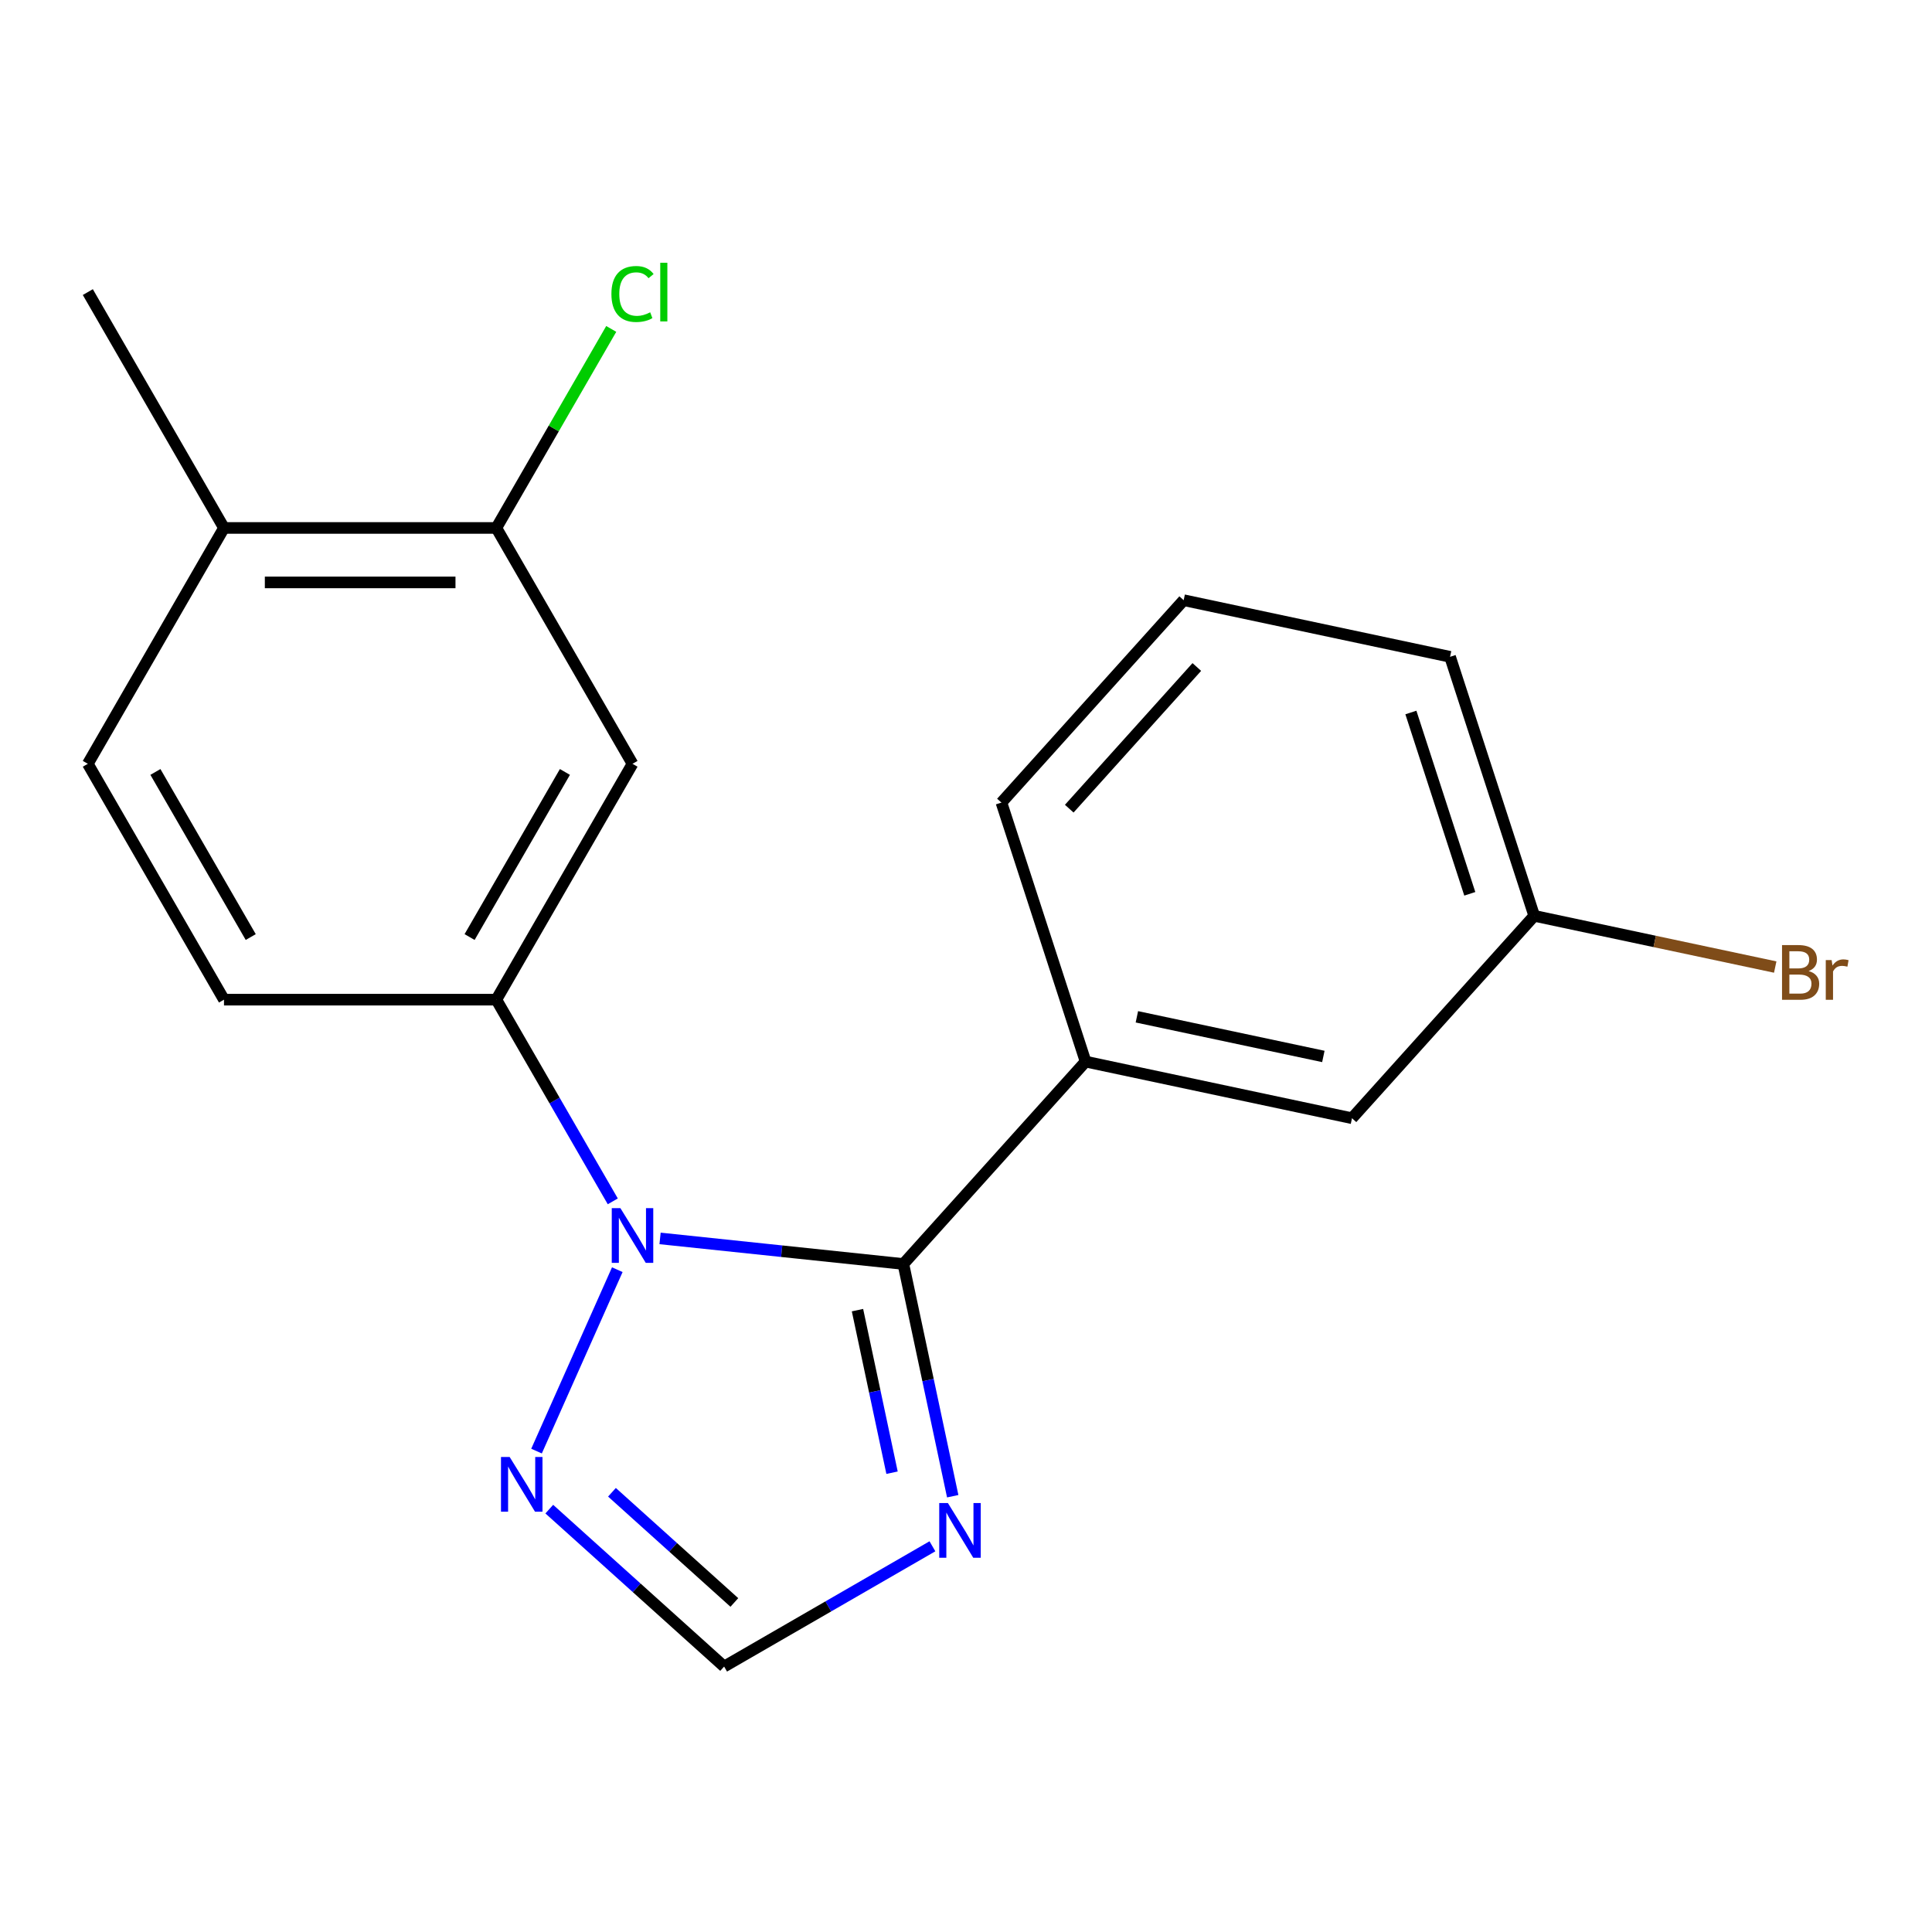 <?xml version='1.0' encoding='iso-8859-1'?>
<svg version='1.1' baseProfile='full'
              xmlns='http://www.w3.org/2000/svg'
                      xmlns:rdkit='http://www.rdkit.org/xml'
                      xmlns:xlink='http://www.w3.org/1999/xlink'
                  xml:space='preserve'
width='1000px' height='1000px' viewBox='0 0 1000 1000'>
<!-- END OF HEADER -->
<rect style='opacity:1.0;fill:#FFFFFF;stroke:none' width='1000' height='1000' x='0' y='0'> </rect>
<path class='bond-0' d='M 341.649,641.003 L 404.613,647.621' style='fill:none;fill-rule:evenodd;stroke:#0000FF;stroke-width:6px;stroke-linecap:butt;stroke-linejoin:miter;stroke-opacity:1' />
<path class='bond-0' d='M 404.613,647.621 L 467.578,654.238' style='fill:none;fill-rule:evenodd;stroke:#000000;stroke-width:6px;stroke-linecap:butt;stroke-linejoin:miter;stroke-opacity:1' />
<path class='bond-2' d='M 319.511,657.188 L 277.707,751.081' style='fill:none;fill-rule:evenodd;stroke:#0000FF;stroke-width:6px;stroke-linecap:butt;stroke-linejoin:miter;stroke-opacity:1' />
<path class='bond-3' d='M 317.175,621.819 L 287.039,569.622' style='fill:none;fill-rule:evenodd;stroke:#0000FF;stroke-width:6px;stroke-linecap:butt;stroke-linejoin:miter;stroke-opacity:1' />
<path class='bond-3' d='M 287.039,569.622 L 256.902,517.424' style='fill:none;fill-rule:evenodd;stroke:#000000;stroke-width:6px;stroke-linecap:butt;stroke-linejoin:miter;stroke-opacity:1' />
<path class='bond-1' d='M 467.578,654.238 L 480.352,714.339' style='fill:none;fill-rule:evenodd;stroke:#000000;stroke-width:6px;stroke-linecap:butt;stroke-linejoin:miter;stroke-opacity:1' />
<path class='bond-1' d='M 480.352,714.339 L 493.127,774.439' style='fill:none;fill-rule:evenodd;stroke:#0000FF;stroke-width:6px;stroke-linecap:butt;stroke-linejoin:miter;stroke-opacity:1' />
<path class='bond-1' d='M 443.833,678.13 L 452.776,720.2' style='fill:none;fill-rule:evenodd;stroke:#000000;stroke-width:6px;stroke-linecap:butt;stroke-linejoin:miter;stroke-opacity:1' />
<path class='bond-1' d='M 452.776,720.2 L 461.718,762.271' style='fill:none;fill-rule:evenodd;stroke:#0000FF;stroke-width:6px;stroke-linecap:butt;stroke-linejoin:miter;stroke-opacity:1' />
<path class='bond-4' d='M 467.578,654.238 L 561.902,549.481' style='fill:none;fill-rule:evenodd;stroke:#000000;stroke-width:6px;stroke-linecap:butt;stroke-linejoin:miter;stroke-opacity:1' />
<path class='bond-19' d='M 482.622,800.359 L 428.714,831.482' style='fill:none;fill-rule:evenodd;stroke:#0000FF;stroke-width:6px;stroke-linecap:butt;stroke-linejoin:miter;stroke-opacity:1' />
<path class='bond-19' d='M 428.714,831.482 L 374.807,862.606' style='fill:none;fill-rule:evenodd;stroke:#000000;stroke-width:6px;stroke-linecap:butt;stroke-linejoin:miter;stroke-opacity:1' />
<path class='bond-5' d='M 284.313,781.125 L 329.56,821.865' style='fill:none;fill-rule:evenodd;stroke:#0000FF;stroke-width:6px;stroke-linecap:butt;stroke-linejoin:miter;stroke-opacity:1' />
<path class='bond-5' d='M 329.56,821.865 L 374.807,862.606' style='fill:none;fill-rule:evenodd;stroke:#000000;stroke-width:6px;stroke-linecap:butt;stroke-linejoin:miter;stroke-opacity:1' />
<path class='bond-5' d='M 316.752,772.396 L 348.425,800.914' style='fill:none;fill-rule:evenodd;stroke:#0000FF;stroke-width:6px;stroke-linecap:butt;stroke-linejoin:miter;stroke-opacity:1' />
<path class='bond-5' d='M 348.425,800.914 L 380.097,829.432' style='fill:none;fill-rule:evenodd;stroke:#000000;stroke-width:6px;stroke-linecap:butt;stroke-linejoin:miter;stroke-opacity:1' />
<path class='bond-6' d='M 256.902,517.424 L 327.385,395.345' style='fill:none;fill-rule:evenodd;stroke:#000000;stroke-width:6px;stroke-linecap:butt;stroke-linejoin:miter;stroke-opacity:1' />
<path class='bond-6' d='M 243.059,485.016 L 292.397,399.56' style='fill:none;fill-rule:evenodd;stroke:#000000;stroke-width:6px;stroke-linecap:butt;stroke-linejoin:miter;stroke-opacity:1' />
<path class='bond-9' d='M 256.902,517.424 L 115.937,517.424' style='fill:none;fill-rule:evenodd;stroke:#000000;stroke-width:6px;stroke-linecap:butt;stroke-linejoin:miter;stroke-opacity:1' />
<path class='bond-8' d='M 561.902,549.481 L 699.787,578.789' style='fill:none;fill-rule:evenodd;stroke:#000000;stroke-width:6px;stroke-linecap:butt;stroke-linejoin:miter;stroke-opacity:1' />
<path class='bond-8' d='M 588.446,526.3 L 684.966,546.816' style='fill:none;fill-rule:evenodd;stroke:#000000;stroke-width:6px;stroke-linecap:butt;stroke-linejoin:miter;stroke-opacity:1' />
<path class='bond-15' d='M 561.902,549.481 L 518.341,415.415' style='fill:none;fill-rule:evenodd;stroke:#000000;stroke-width:6px;stroke-linecap:butt;stroke-linejoin:miter;stroke-opacity:1' />
<path class='bond-7' d='M 327.385,395.345 L 256.902,273.265' style='fill:none;fill-rule:evenodd;stroke:#000000;stroke-width:6px;stroke-linecap:butt;stroke-linejoin:miter;stroke-opacity:1' />
<path class='bond-12' d='M 256.902,273.265 L 286.64,221.758' style='fill:none;fill-rule:evenodd;stroke:#000000;stroke-width:6px;stroke-linecap:butt;stroke-linejoin:miter;stroke-opacity:1' />
<path class='bond-12' d='M 286.64,221.758 L 316.378,170.25' style='fill:none;fill-rule:evenodd;stroke:#00CC00;stroke-width:6px;stroke-linecap:butt;stroke-linejoin:miter;stroke-opacity:1' />
<path class='bond-20' d='M 256.902,273.265 L 115.937,273.265' style='fill:none;fill-rule:evenodd;stroke:#000000;stroke-width:6px;stroke-linecap:butt;stroke-linejoin:miter;stroke-opacity:1' />
<path class='bond-20' d='M 235.757,301.458 L 137.082,301.458' style='fill:none;fill-rule:evenodd;stroke:#000000;stroke-width:6px;stroke-linecap:butt;stroke-linejoin:miter;stroke-opacity:1' />
<path class='bond-13' d='M 699.787,578.789 L 794.111,474.032' style='fill:none;fill-rule:evenodd;stroke:#000000;stroke-width:6px;stroke-linecap:butt;stroke-linejoin:miter;stroke-opacity:1' />
<path class='bond-11' d='M 115.937,517.424 L 45.455,395.345' style='fill:none;fill-rule:evenodd;stroke:#000000;stroke-width:6px;stroke-linecap:butt;stroke-linejoin:miter;stroke-opacity:1' />
<path class='bond-11' d='M 129.781,485.016 L 80.443,399.56' style='fill:none;fill-rule:evenodd;stroke:#000000;stroke-width:6px;stroke-linecap:butt;stroke-linejoin:miter;stroke-opacity:1' />
<path class='bond-10' d='M 115.937,273.265 L 45.455,395.345' style='fill:none;fill-rule:evenodd;stroke:#000000;stroke-width:6px;stroke-linecap:butt;stroke-linejoin:miter;stroke-opacity:1' />
<path class='bond-17' d='M 115.937,273.265 L 45.455,151.186' style='fill:none;fill-rule:evenodd;stroke:#000000;stroke-width:6px;stroke-linecap:butt;stroke-linejoin:miter;stroke-opacity:1' />
<path class='bond-14' d='M 794.111,474.032 L 856.481,487.289' style='fill:none;fill-rule:evenodd;stroke:#000000;stroke-width:6px;stroke-linecap:butt;stroke-linejoin:miter;stroke-opacity:1' />
<path class='bond-14' d='M 856.481,487.289 L 918.851,500.546' style='fill:none;fill-rule:evenodd;stroke:#7F4C19;stroke-width:6px;stroke-linecap:butt;stroke-linejoin:miter;stroke-opacity:1' />
<path class='bond-21' d='M 794.111,474.032 L 750.55,339.966' style='fill:none;fill-rule:evenodd;stroke:#000000;stroke-width:6px;stroke-linecap:butt;stroke-linejoin:miter;stroke-opacity:1' />
<path class='bond-21' d='M 760.763,462.634 L 730.271,368.788' style='fill:none;fill-rule:evenodd;stroke:#000000;stroke-width:6px;stroke-linecap:butt;stroke-linejoin:miter;stroke-opacity:1' />
<path class='bond-16' d='M 518.341,415.415 L 612.665,310.658' style='fill:none;fill-rule:evenodd;stroke:#000000;stroke-width:6px;stroke-linecap:butt;stroke-linejoin:miter;stroke-opacity:1' />
<path class='bond-16' d='M 553.441,418.566 L 619.468,345.236' style='fill:none;fill-rule:evenodd;stroke:#000000;stroke-width:6px;stroke-linecap:butt;stroke-linejoin:miter;stroke-opacity:1' />
<path class='bond-18' d='M 612.665,310.658 L 750.55,339.966' style='fill:none;fill-rule:evenodd;stroke:#000000;stroke-width:6px;stroke-linecap:butt;stroke-linejoin:miter;stroke-opacity:1' />
<path  class='atom-0' d='M 321.125 625.344
L 330.405 640.344
Q 331.325 641.824, 332.805 644.504
Q 334.285 647.184, 334.365 647.344
L 334.365 625.344
L 338.125 625.344
L 338.125 653.664
L 334.245 653.664
L 324.285 637.264
Q 323.125 635.344, 321.885 633.144
Q 320.685 630.944, 320.325 630.264
L 320.325 653.664
L 316.645 653.664
L 316.645 625.344
L 321.125 625.344
' fill='#0000FF'/>
<path  class='atom-2' d='M 490.626 777.963
L 499.906 792.963
Q 500.826 794.443, 502.306 797.123
Q 503.786 799.803, 503.866 799.963
L 503.866 777.963
L 507.626 777.963
L 507.626 806.283
L 503.746 806.283
L 493.786 789.883
Q 492.626 787.963, 491.386 785.763
Q 490.186 783.563, 489.826 782.883
L 489.826 806.283
L 486.146 806.283
L 486.146 777.963
L 490.626 777.963
' fill='#0000FF'/>
<path  class='atom-3' d='M 263.789 754.122
L 273.069 769.122
Q 273.989 770.602, 275.469 773.282
Q 276.949 775.962, 277.029 776.122
L 277.029 754.122
L 280.789 754.122
L 280.789 782.442
L 276.909 782.442
L 266.949 766.042
Q 265.789 764.122, 264.549 761.922
Q 263.349 759.722, 262.989 759.042
L 262.989 782.442
L 259.309 782.442
L 259.309 754.122
L 263.789 754.122
' fill='#0000FF'/>
<path  class='atom-13' d='M 316.465 152.166
Q 316.465 145.126, 319.745 141.446
Q 323.065 137.726, 329.345 137.726
Q 335.185 137.726, 338.305 141.846
L 335.665 144.006
Q 333.385 141.006, 329.345 141.006
Q 325.065 141.006, 322.785 143.886
Q 320.545 146.726, 320.545 152.166
Q 320.545 157.766, 322.865 160.646
Q 325.225 163.526, 329.785 163.526
Q 332.905 163.526, 336.545 161.646
L 337.665 164.646
Q 336.185 165.606, 333.945 166.166
Q 331.705 166.726, 329.225 166.726
Q 323.065 166.726, 319.745 162.966
Q 316.465 159.206, 316.465 152.166
' fill='#00CC00'/>
<path  class='atom-13' d='M 341.745 136.006
L 345.425 136.006
L 345.425 166.366
L 341.745 166.366
L 341.745 136.006
' fill='#00CC00'/>
<path  class='atom-15' d='M 936.135 502.62
Q 938.855 503.38, 940.215 505.06
Q 941.615 506.7, 941.615 509.14
Q 941.615 513.06, 939.095 515.3
Q 936.615 517.5, 931.895 517.5
L 922.375 517.5
L 922.375 489.18
L 930.735 489.18
Q 935.575 489.18, 938.015 491.14
Q 940.455 493.1, 940.455 496.7
Q 940.455 500.98, 936.135 502.62
M 926.175 492.38
L 926.175 501.26
L 930.735 501.26
Q 933.535 501.26, 934.975 500.14
Q 936.455 498.98, 936.455 496.7
Q 936.455 492.38, 930.735 492.38
L 926.175 492.38
M 931.895 514.3
Q 934.655 514.3, 936.135 512.98
Q 937.615 511.66, 937.615 509.14
Q 937.615 506.82, 935.975 505.66
Q 934.375 504.46, 931.295 504.46
L 926.175 504.46
L 926.175 514.3
L 931.895 514.3
' fill='#7F4C19'/>
<path  class='atom-15' d='M 948.055 496.94
L 948.495 499.78
Q 950.655 496.58, 954.175 496.58
Q 955.295 496.58, 956.815 496.98
L 956.215 500.34
Q 954.495 499.94, 953.535 499.94
Q 951.855 499.94, 950.735 500.62
Q 949.655 501.26, 948.775 502.82
L 948.775 517.5
L 945.015 517.5
L 945.015 496.94
L 948.055 496.94
' fill='#7F4C19'/>
</svg>
